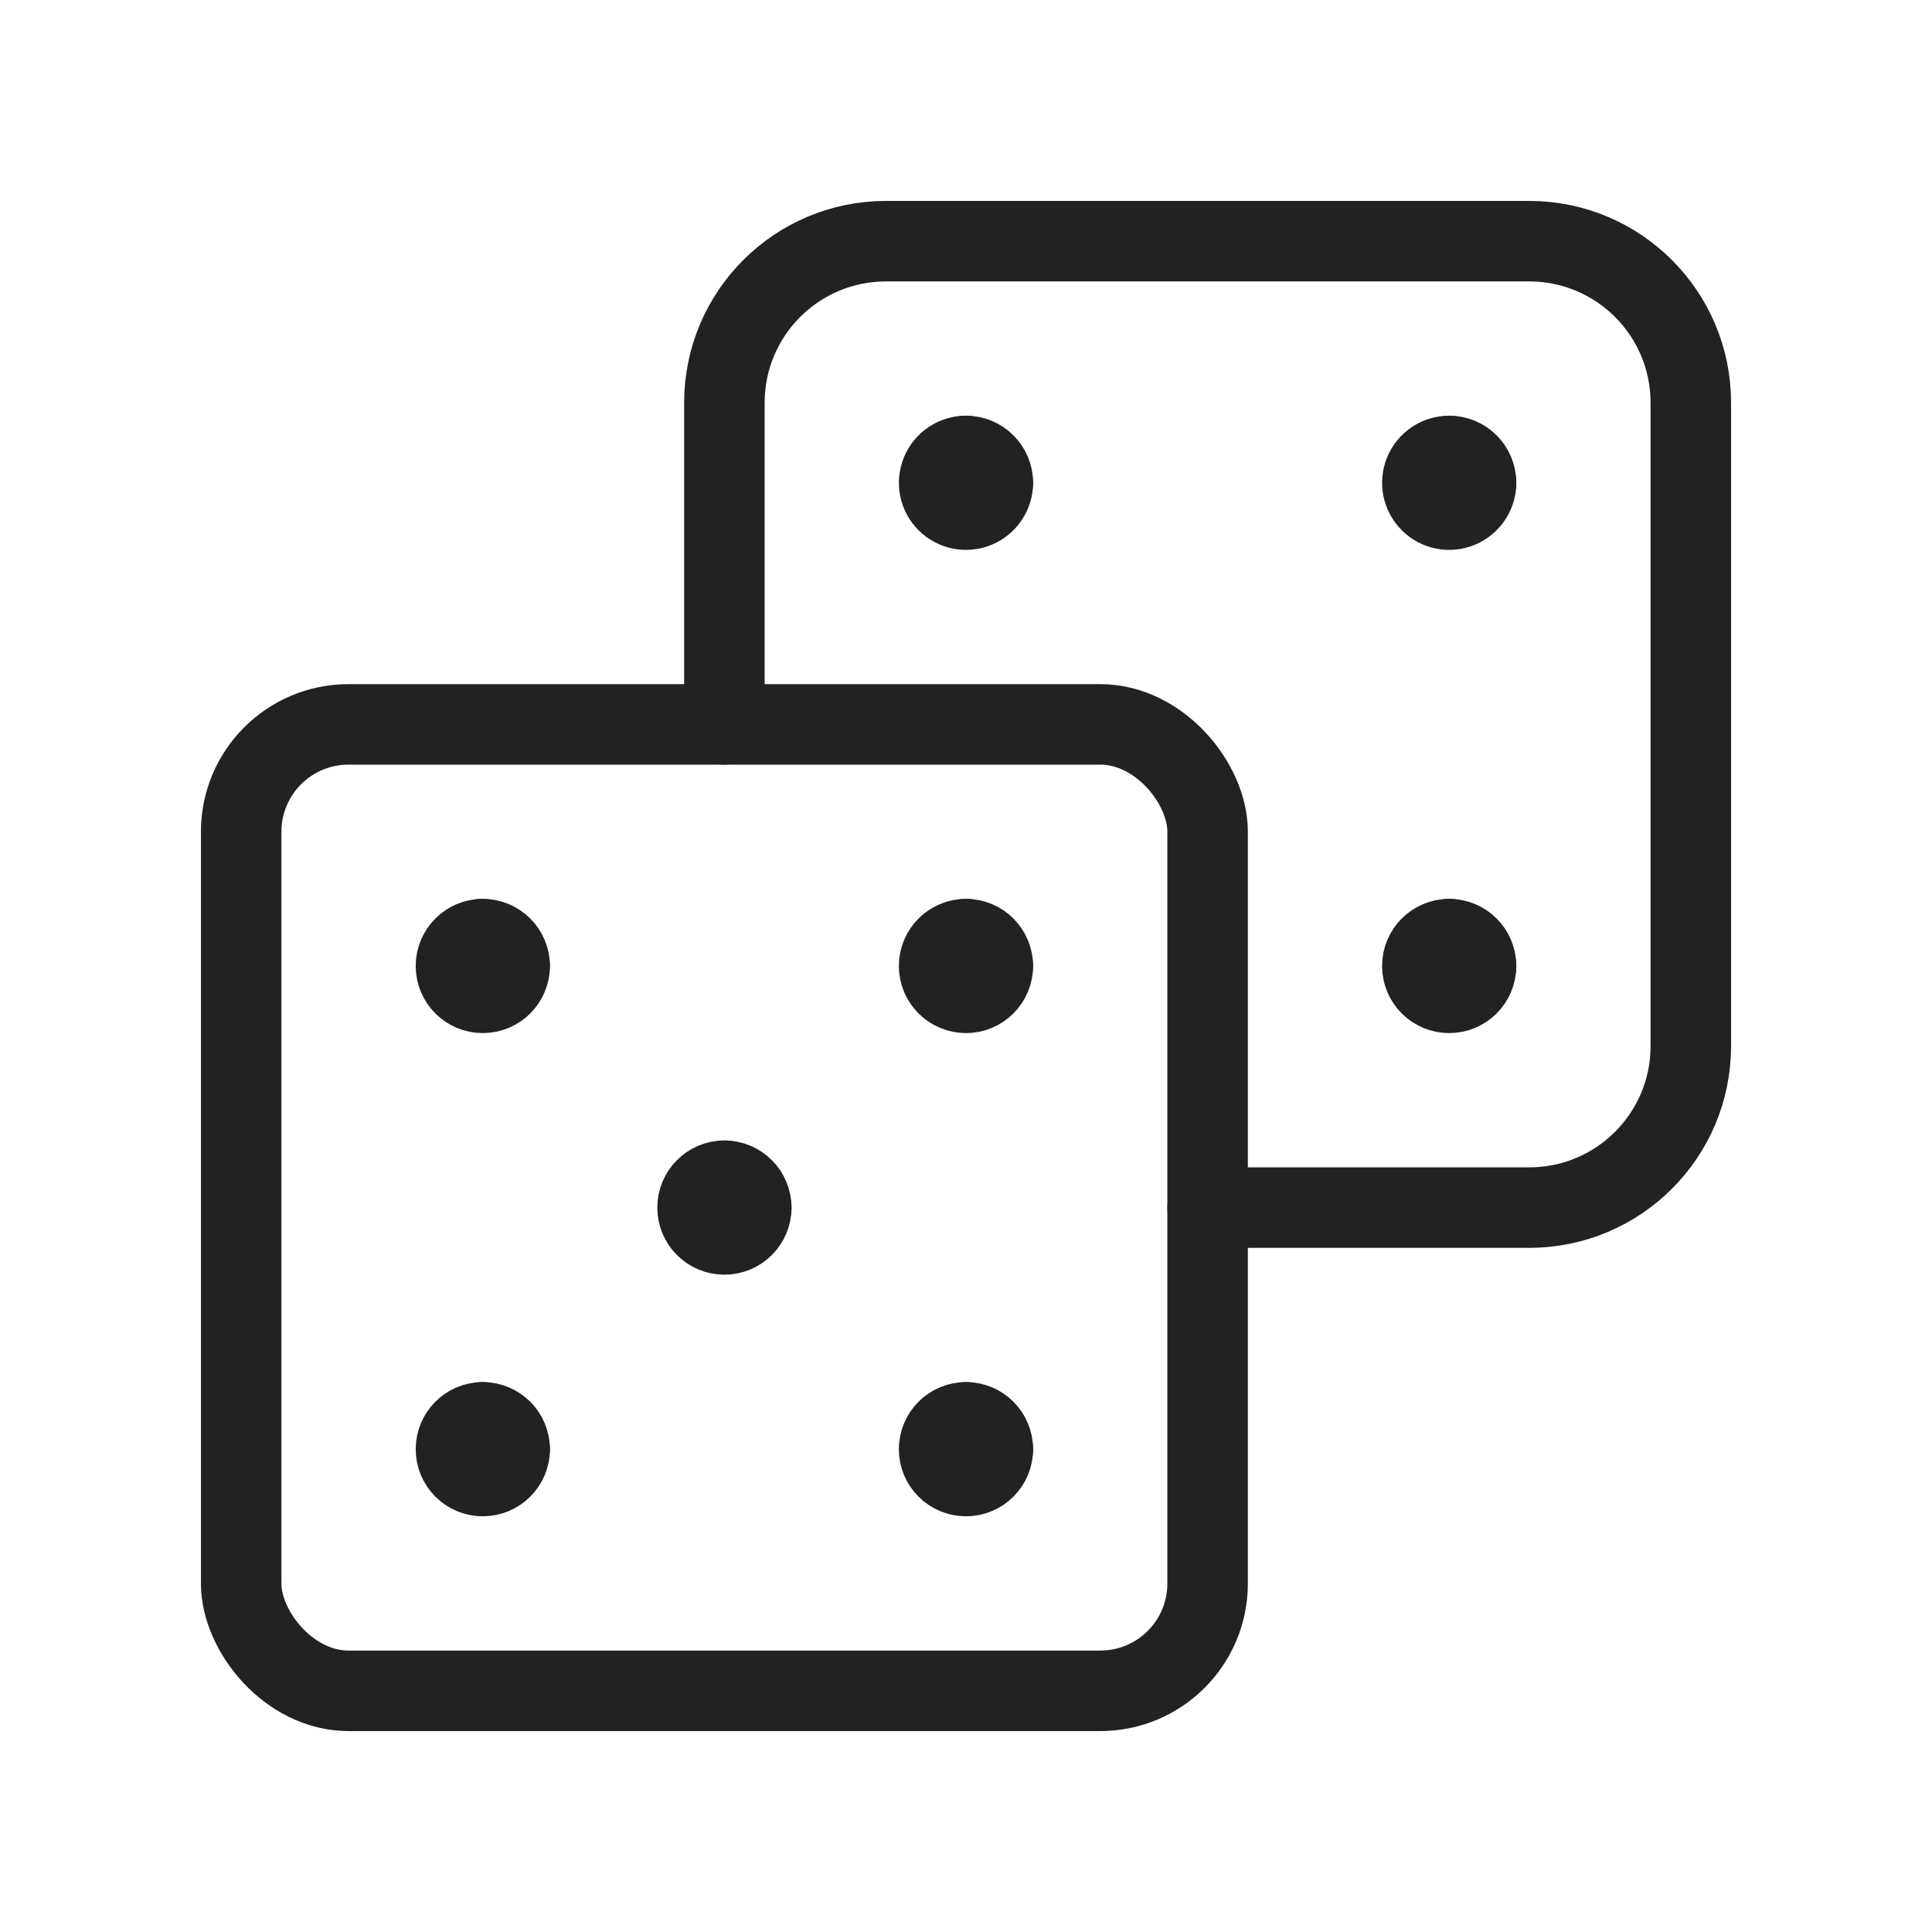 <svg width="36" height="36" viewBox="0 0 36 36" fill="none" xmlns="http://www.w3.org/2000/svg">
<rect x="4.494" y="13.498" width="18.008" height="18.008" rx="2" stroke="#232220" stroke-width="1.5" stroke-linecap="round" stroke-linejoin="round"/>
<path d="M22.502 22.502H28.504C30.16 22.497 31.501 21.156 31.506 19.501V7.496C31.501 5.84 30.16 4.499 28.504 4.494H16.499C14.844 4.499 13.503 5.84 13.498 7.496V13.498" stroke="#232220" stroke-width="1.5" stroke-linecap="round" stroke-linejoin="round"/>
<path d="M18.5 8.996C18.5 9.198 18.378 9.381 18.191 9.458C18.004 9.536 17.789 9.493 17.646 9.35C17.503 9.207 17.46 8.992 17.538 8.805C17.615 8.618 17.797 8.496 18 8.496" stroke="#232220" stroke-width="1.5" stroke-linecap="round" stroke-linejoin="round"/>
<path d="M18 8.496C18.276 8.496 18.5 8.72 18.5 8.996" stroke="#232220" stroke-width="1.5" stroke-linecap="round" stroke-linejoin="round"/>
<path d="M27.504 8.996C27.504 9.198 27.382 9.381 27.195 9.458C27.008 9.536 26.793 9.493 26.65 9.35C26.507 9.207 26.464 8.992 26.541 8.805C26.619 8.618 26.801 8.496 27.004 8.496" stroke="#232220" stroke-width="1.5" stroke-linecap="round" stroke-linejoin="round"/>
<path d="M27.004 8.496C27.28 8.496 27.504 8.72 27.504 8.996" stroke="#232220" stroke-width="1.5" stroke-linecap="round" stroke-linejoin="round"/>
<path d="M27.504 18C27.504 18.276 27.28 18.5 27.004 18.5C26.727 18.5 26.503 18.276 26.503 18C26.503 17.723 26.727 17.499 27.004 17.499" stroke="#232220" stroke-width="1.5" stroke-linecap="round" stroke-linejoin="round"/>
<path d="M27.004 17.499C27.28 17.499 27.504 17.723 27.504 18" stroke="#232220" stroke-width="1.5" stroke-linecap="round" stroke-linejoin="round"/>
<path d="M18.5 18C18.5 18.276 18.276 18.5 18 18.5C17.723 18.5 17.499 18.276 17.499 18C17.499 17.723 17.723 17.499 18 17.499" stroke="#232220" stroke-width="1.5" stroke-linecap="round" stroke-linejoin="round"/>
<path d="M18 17.499C18.276 17.499 18.5 17.723 18.5 18" stroke="#232220" stroke-width="1.5" stroke-linecap="round" stroke-linejoin="round"/>
<path d="M9.497 18C9.497 18.276 9.273 18.5 8.996 18.5C8.72 18.5 8.496 18.276 8.496 18C8.496 17.723 8.72 17.499 8.996 17.499" stroke="#232220" stroke-width="1.5" stroke-linecap="round" stroke-linejoin="round"/>
<path d="M8.996 17.499C9.273 17.499 9.497 17.723 9.497 18" stroke="#232220" stroke-width="1.5" stroke-linecap="round" stroke-linejoin="round"/>
<path d="M13.999 22.502C13.999 22.778 13.774 23.002 13.498 23.002C13.222 23.002 12.998 22.778 12.998 22.502C12.998 22.225 13.222 22.001 13.498 22.001" stroke="#232220" stroke-width="1.5" stroke-linecap="round" stroke-linejoin="round"/>
<path d="M13.498 22.001C13.631 22.001 13.758 22.054 13.852 22.148C13.946 22.242 13.999 22.369 13.999 22.502" stroke="#232220" stroke-width="1.5" stroke-linecap="round" stroke-linejoin="round"/>
<path d="M18.5 27.004C18.5 27.28 18.276 27.504 18 27.504C17.723 27.504 17.499 27.28 17.499 27.004C17.499 26.727 17.723 26.503 18 26.503" stroke="#232220" stroke-width="1.5" stroke-linecap="round" stroke-linejoin="round"/>
<path d="M18 26.503C18.276 26.503 18.5 26.727 18.5 27.004" stroke="#232220" stroke-width="1.5" stroke-linecap="round" stroke-linejoin="round"/>
<path d="M9.497 27.004C9.497 27.28 9.273 27.504 8.996 27.504C8.72 27.504 8.496 27.28 8.496 27.004C8.496 26.727 8.72 26.503 8.996 26.503" stroke="#232220" stroke-width="1.5" stroke-linecap="round" stroke-linejoin="round"/>
<path d="M8.996 26.503C9.273 26.503 9.497 26.727 9.497 27.004" stroke="#232220" stroke-width="1.5" stroke-linecap="round" stroke-linejoin="round"/>
</svg>
